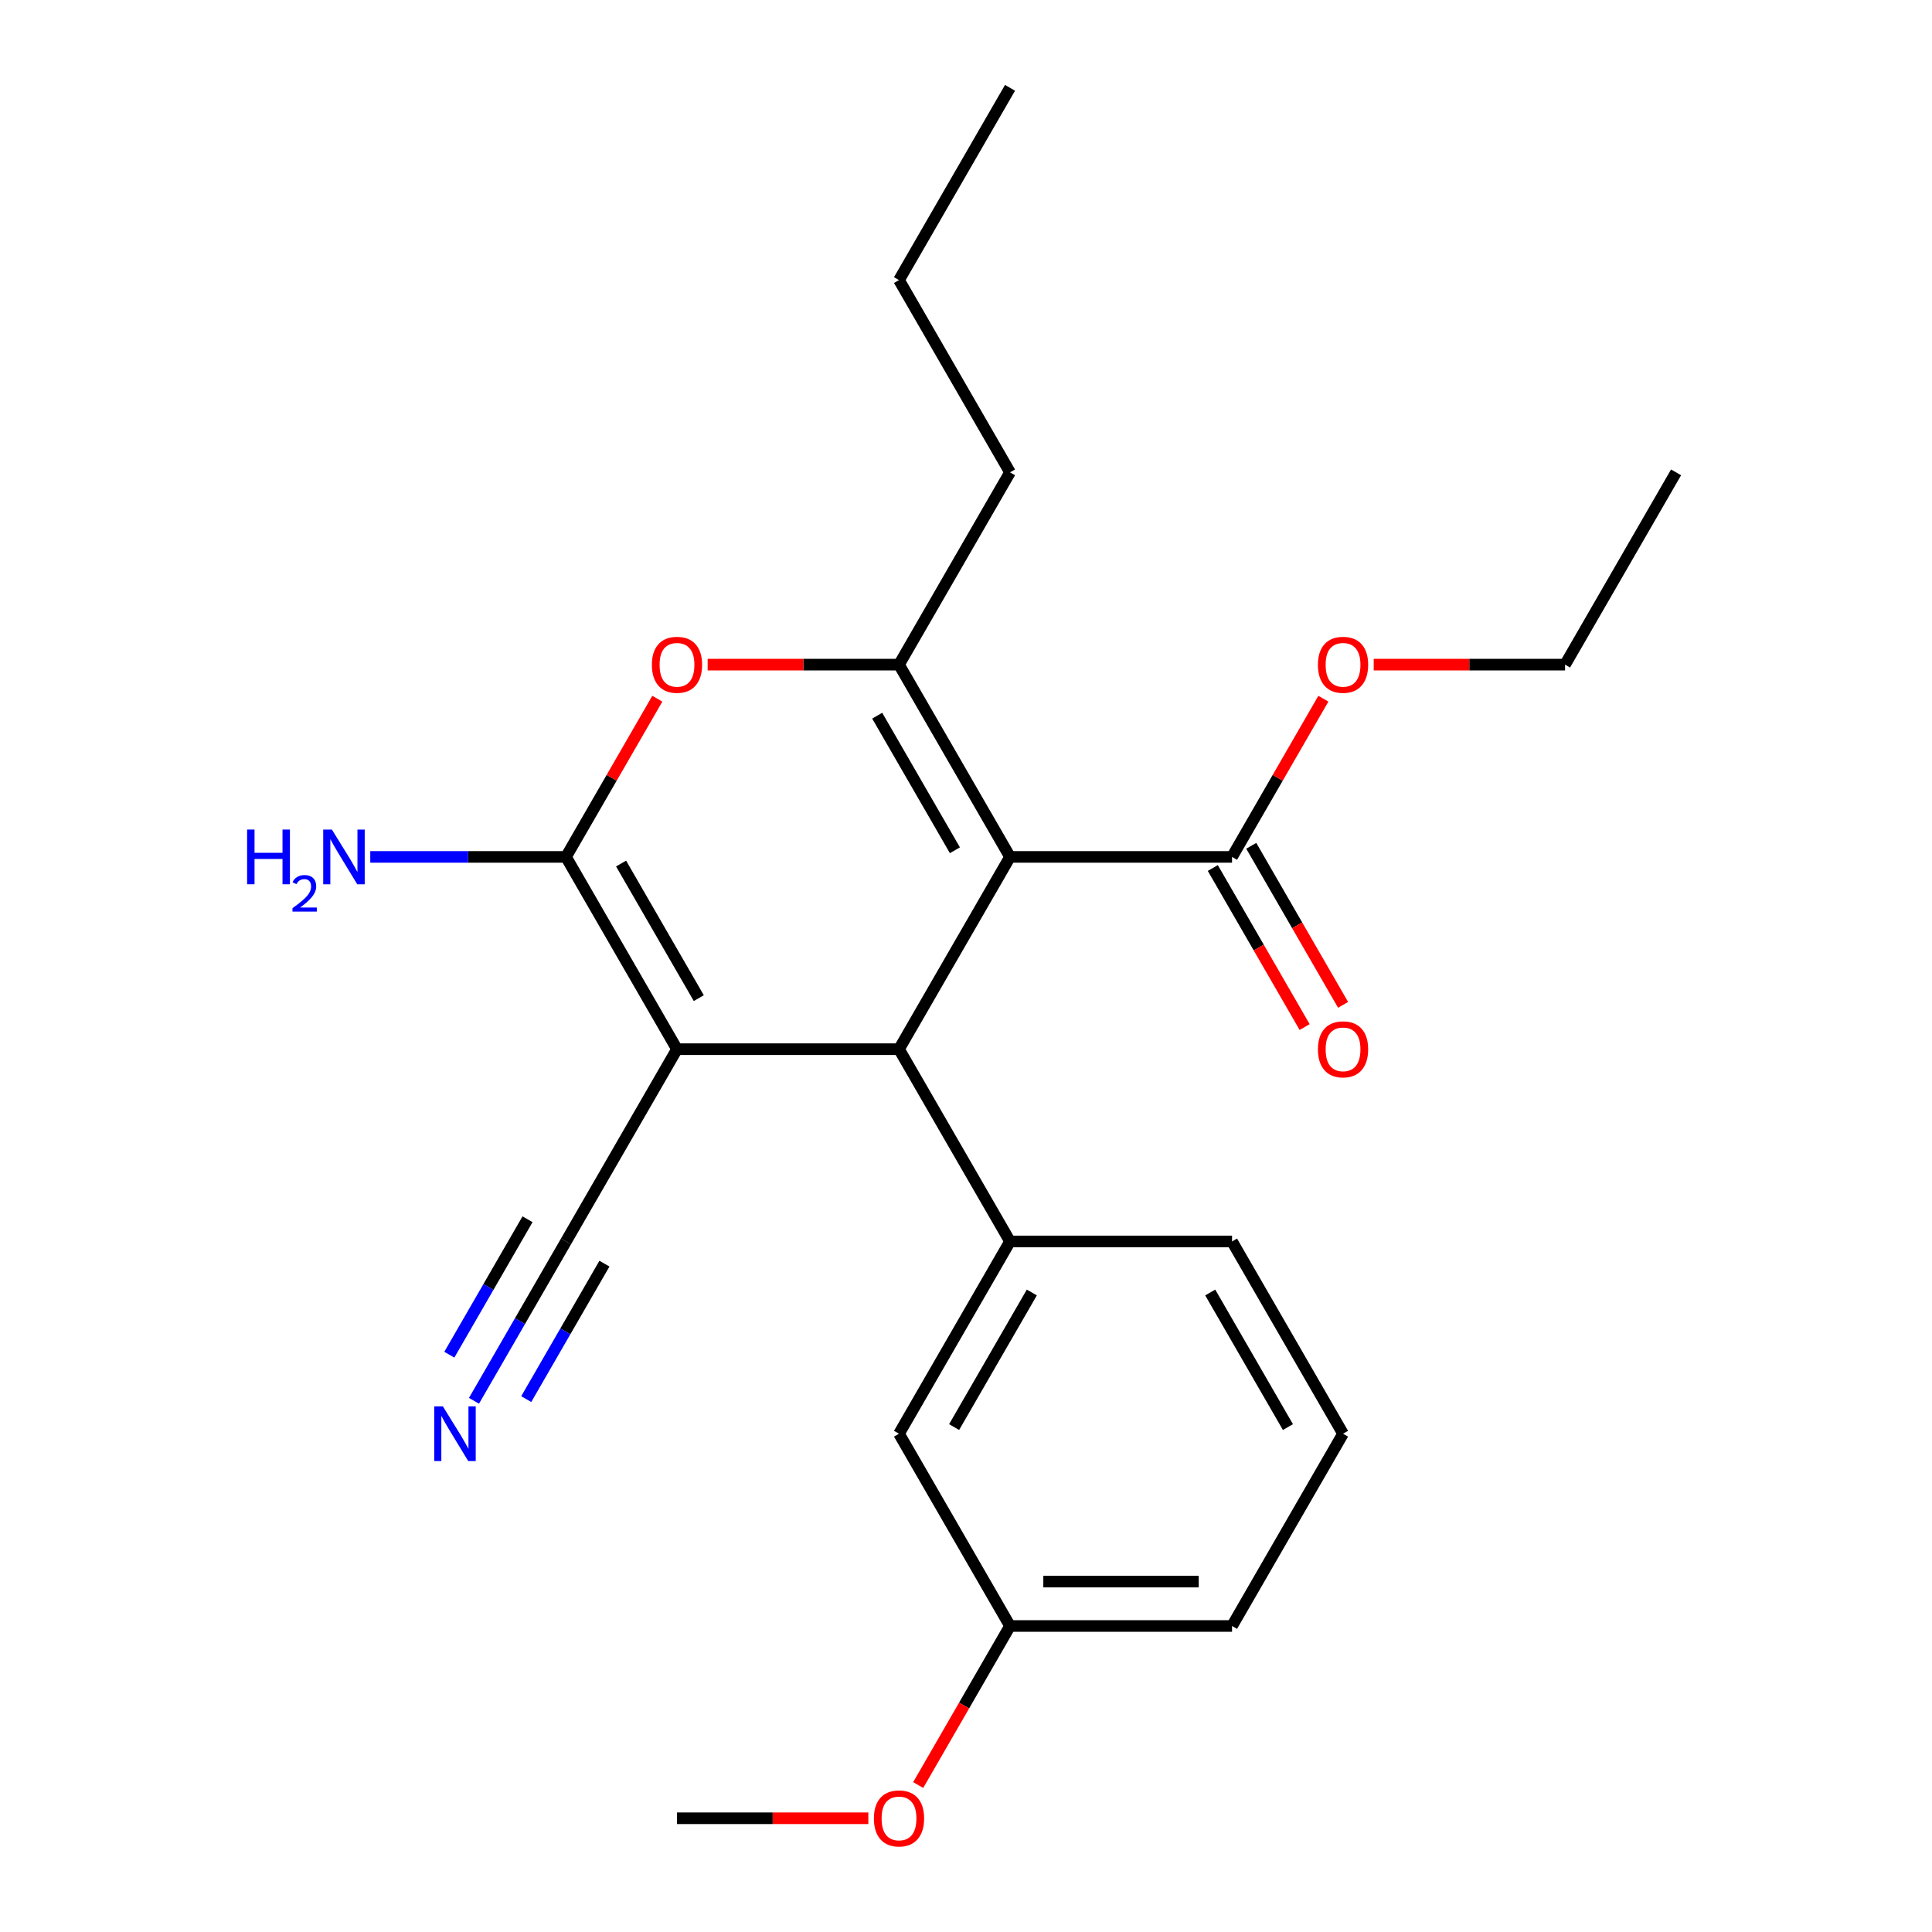<?xml version='1.0' encoding='iso-8859-1'?>
<svg version='1.1' baseProfile='full'
              xmlns='http://www.w3.org/2000/svg'
                      xmlns:rdkit='http://www.rdkit.org/xml'
                      xmlns:xlink='http://www.w3.org/1999/xlink'
                  xml:space='preserve'
width='1000px' height='1000px' viewBox='0 0 1000 1000'>
<!-- END OF HEADER -->
<rect style='opacity:1.0;fill:#FFFFFF;stroke:none' width='1000' height='1000' x='0' y='0'> </rect>
<path class='bond-1' d='M 522.783,443.533 L 465.325,543.052' style='fill:none;fill-rule:evenodd;stroke:#000000;stroke-width:6px;stroke-linecap:butt;stroke-linejoin:miter;stroke-opacity:1' />
<path class='bond-3' d='M 522.783,443.533 L 465.325,344.013' style='fill:none;fill-rule:evenodd;stroke:#000000;stroke-width:6px;stroke-linecap:butt;stroke-linejoin:miter;stroke-opacity:1' />
<path class='bond-3' d='M 494.26,440.096 L 454.04,370.433' style='fill:none;fill-rule:evenodd;stroke:#000000;stroke-width:6px;stroke-linecap:butt;stroke-linejoin:miter;stroke-opacity:1' />
<path class='bond-6' d='M 522.783,443.533 L 637.698,443.533' style='fill:none;fill-rule:evenodd;stroke:#000000;stroke-width:6px;stroke-linecap:butt;stroke-linejoin:miter;stroke-opacity:1' />
<path class='bond-0' d='M 350.41,543.052 L 465.325,543.052' style='fill:none;fill-rule:evenodd;stroke:#000000;stroke-width:6px;stroke-linecap:butt;stroke-linejoin:miter;stroke-opacity:1' />
<path class='bond-7' d='M 350.41,543.052 L 292.952,642.572' style='fill:none;fill-rule:evenodd;stroke:#000000;stroke-width:6px;stroke-linecap:butt;stroke-linejoin:miter;stroke-opacity:1' />
<path class='bond-24' d='M 350.41,543.052 L 292.952,443.533' style='fill:none;fill-rule:evenodd;stroke:#000000;stroke-width:6px;stroke-linecap:butt;stroke-linejoin:miter;stroke-opacity:1' />
<path class='bond-24' d='M 361.695,516.633 L 321.475,446.969' style='fill:none;fill-rule:evenodd;stroke:#000000;stroke-width:6px;stroke-linecap:butt;stroke-linejoin:miter;stroke-opacity:1' />
<path class='bond-5' d='M 465.325,543.052 L 522.783,642.572' style='fill:none;fill-rule:evenodd;stroke:#000000;stroke-width:6px;stroke-linecap:butt;stroke-linejoin:miter;stroke-opacity:1' />
<path class='bond-2' d='M 292.952,443.533 L 316.591,402.589' style='fill:none;fill-rule:evenodd;stroke:#000000;stroke-width:6px;stroke-linecap:butt;stroke-linejoin:miter;stroke-opacity:1' />
<path class='bond-2' d='M 316.591,402.589 L 340.23,361.646' style='fill:none;fill-rule:evenodd;stroke:#FF0000;stroke-width:6px;stroke-linecap:butt;stroke-linejoin:miter;stroke-opacity:1' />
<path class='bond-10' d='M 292.952,443.533 L 242.301,443.533' style='fill:none;fill-rule:evenodd;stroke:#000000;stroke-width:6px;stroke-linecap:butt;stroke-linejoin:miter;stroke-opacity:1' />
<path class='bond-10' d='M 242.301,443.533 L 191.65,443.533' style='fill:none;fill-rule:evenodd;stroke:#0000FF;stroke-width:6px;stroke-linecap:butt;stroke-linejoin:miter;stroke-opacity:1' />
<path class='bond-4' d='M 465.325,344.013 L 415.804,344.013' style='fill:none;fill-rule:evenodd;stroke:#000000;stroke-width:6px;stroke-linecap:butt;stroke-linejoin:miter;stroke-opacity:1' />
<path class='bond-4' d='M 415.804,344.013 L 366.283,344.013' style='fill:none;fill-rule:evenodd;stroke:#FF0000;stroke-width:6px;stroke-linecap:butt;stroke-linejoin:miter;stroke-opacity:1' />
<path class='bond-13' d='M 465.325,344.013 L 522.783,244.494' style='fill:none;fill-rule:evenodd;stroke:#000000;stroke-width:6px;stroke-linecap:butt;stroke-linejoin:miter;stroke-opacity:1' />
<path class='bond-9' d='M 522.783,642.572 L 465.325,742.091' style='fill:none;fill-rule:evenodd;stroke:#000000;stroke-width:6px;stroke-linecap:butt;stroke-linejoin:miter;stroke-opacity:1' />
<path class='bond-9' d='M 534.068,668.991 L 493.848,738.655' style='fill:none;fill-rule:evenodd;stroke:#000000;stroke-width:6px;stroke-linecap:butt;stroke-linejoin:miter;stroke-opacity:1' />
<path class='bond-15' d='M 522.783,642.572 L 637.698,642.572' style='fill:none;fill-rule:evenodd;stroke:#000000;stroke-width:6px;stroke-linecap:butt;stroke-linejoin:miter;stroke-opacity:1' />
<path class='bond-11' d='M 627.746,449.278 L 651.512,490.442' style='fill:none;fill-rule:evenodd;stroke:#000000;stroke-width:6px;stroke-linecap:butt;stroke-linejoin:miter;stroke-opacity:1' />
<path class='bond-11' d='M 651.512,490.442 L 675.277,531.605' style='fill:none;fill-rule:evenodd;stroke:#FF0000;stroke-width:6px;stroke-linecap:butt;stroke-linejoin:miter;stroke-opacity:1' />
<path class='bond-11' d='M 647.65,437.787 L 671.416,478.95' style='fill:none;fill-rule:evenodd;stroke:#000000;stroke-width:6px;stroke-linecap:butt;stroke-linejoin:miter;stroke-opacity:1' />
<path class='bond-11' d='M 671.416,478.95 L 695.181,520.113' style='fill:none;fill-rule:evenodd;stroke:#FF0000;stroke-width:6px;stroke-linecap:butt;stroke-linejoin:miter;stroke-opacity:1' />
<path class='bond-12' d='M 637.698,443.533 L 661.337,402.589' style='fill:none;fill-rule:evenodd;stroke:#000000;stroke-width:6px;stroke-linecap:butt;stroke-linejoin:miter;stroke-opacity:1' />
<path class='bond-12' d='M 661.337,402.589 L 684.975,361.646' style='fill:none;fill-rule:evenodd;stroke:#FF0000;stroke-width:6px;stroke-linecap:butt;stroke-linejoin:miter;stroke-opacity:1' />
<path class='bond-8' d='M 292.952,642.572 L 269.14,683.815' style='fill:none;fill-rule:evenodd;stroke:#000000;stroke-width:6px;stroke-linecap:butt;stroke-linejoin:miter;stroke-opacity:1' />
<path class='bond-8' d='M 269.14,683.815 L 245.329,725.058' style='fill:none;fill-rule:evenodd;stroke:#0000FF;stroke-width:6px;stroke-linecap:butt;stroke-linejoin:miter;stroke-opacity:1' />
<path class='bond-8' d='M 273.048,631.08 L 252.808,666.137' style='fill:none;fill-rule:evenodd;stroke:#000000;stroke-width:6px;stroke-linecap:butt;stroke-linejoin:miter;stroke-opacity:1' />
<path class='bond-8' d='M 252.808,666.137 L 232.568,701.194' style='fill:none;fill-rule:evenodd;stroke:#0000FF;stroke-width:6px;stroke-linecap:butt;stroke-linejoin:miter;stroke-opacity:1' />
<path class='bond-8' d='M 312.856,654.063 L 292.616,689.12' style='fill:none;fill-rule:evenodd;stroke:#000000;stroke-width:6px;stroke-linecap:butt;stroke-linejoin:miter;stroke-opacity:1' />
<path class='bond-8' d='M 292.616,689.12 L 272.376,724.177' style='fill:none;fill-rule:evenodd;stroke:#0000FF;stroke-width:6px;stroke-linecap:butt;stroke-linejoin:miter;stroke-opacity:1' />
<path class='bond-14' d='M 465.325,742.091 L 522.783,841.611' style='fill:none;fill-rule:evenodd;stroke:#000000;stroke-width:6px;stroke-linecap:butt;stroke-linejoin:miter;stroke-opacity:1' />
<path class='bond-19' d='M 711.028,344.013 L 760.55,344.013' style='fill:none;fill-rule:evenodd;stroke:#FF0000;stroke-width:6px;stroke-linecap:butt;stroke-linejoin:miter;stroke-opacity:1' />
<path class='bond-19' d='M 760.55,344.013 L 810.071,344.013' style='fill:none;fill-rule:evenodd;stroke:#000000;stroke-width:6px;stroke-linecap:butt;stroke-linejoin:miter;stroke-opacity:1' />
<path class='bond-21' d='M 522.783,244.494 L 465.325,144.974' style='fill:none;fill-rule:evenodd;stroke:#000000;stroke-width:6px;stroke-linecap:butt;stroke-linejoin:miter;stroke-opacity:1' />
<path class='bond-16' d='M 522.783,841.611 L 499.017,882.774' style='fill:none;fill-rule:evenodd;stroke:#000000;stroke-width:6px;stroke-linecap:butt;stroke-linejoin:miter;stroke-opacity:1' />
<path class='bond-16' d='M 499.017,882.774 L 475.251,923.937' style='fill:none;fill-rule:evenodd;stroke:#FF0000;stroke-width:6px;stroke-linecap:butt;stroke-linejoin:miter;stroke-opacity:1' />
<path class='bond-25' d='M 522.783,841.611 L 637.698,841.611' style='fill:none;fill-rule:evenodd;stroke:#000000;stroke-width:6px;stroke-linecap:butt;stroke-linejoin:miter;stroke-opacity:1' />
<path class='bond-25' d='M 540.02,818.628 L 620.461,818.628' style='fill:none;fill-rule:evenodd;stroke:#000000;stroke-width:6px;stroke-linecap:butt;stroke-linejoin:miter;stroke-opacity:1' />
<path class='bond-17' d='M 637.698,642.572 L 695.156,742.091' style='fill:none;fill-rule:evenodd;stroke:#000000;stroke-width:6px;stroke-linecap:butt;stroke-linejoin:miter;stroke-opacity:1' />
<path class='bond-17' d='M 626.413,668.991 L 666.633,738.655' style='fill:none;fill-rule:evenodd;stroke:#000000;stroke-width:6px;stroke-linecap:butt;stroke-linejoin:miter;stroke-opacity:1' />
<path class='bond-20' d='M 449.452,941.13 L 399.931,941.13' style='fill:none;fill-rule:evenodd;stroke:#FF0000;stroke-width:6px;stroke-linecap:butt;stroke-linejoin:miter;stroke-opacity:1' />
<path class='bond-20' d='M 399.931,941.13 L 350.41,941.13' style='fill:none;fill-rule:evenodd;stroke:#000000;stroke-width:6px;stroke-linecap:butt;stroke-linejoin:miter;stroke-opacity:1' />
<path class='bond-18' d='M 695.156,742.091 L 637.698,841.611' style='fill:none;fill-rule:evenodd;stroke:#000000;stroke-width:6px;stroke-linecap:butt;stroke-linejoin:miter;stroke-opacity:1' />
<path class='bond-22' d='M 810.071,344.013 L 867.528,244.494' style='fill:none;fill-rule:evenodd;stroke:#000000;stroke-width:6px;stroke-linecap:butt;stroke-linejoin:miter;stroke-opacity:1' />
<path class='bond-23' d='M 465.325,144.974 L 522.783,45.455' style='fill:none;fill-rule:evenodd;stroke:#000000;stroke-width:6px;stroke-linecap:butt;stroke-linejoin:miter;stroke-opacity:1' />
<path  class='atom-5' d='M 337.41 344.093
Q 337.41 337.293, 340.77 333.493
Q 344.13 329.693, 350.41 329.693
Q 356.69 329.693, 360.05 333.493
Q 363.41 337.293, 363.41 344.093
Q 363.41 350.973, 360.01 354.893
Q 356.61 358.773, 350.41 358.773
Q 344.17 358.773, 340.77 354.893
Q 337.41 351.013, 337.41 344.093
M 350.41 355.573
Q 354.73 355.573, 357.05 352.693
Q 359.41 349.773, 359.41 344.093
Q 359.41 338.533, 357.05 335.733
Q 354.73 332.893, 350.41 332.893
Q 346.09 332.893, 343.73 335.693
Q 341.41 338.493, 341.41 344.093
Q 341.41 349.813, 343.73 352.693
Q 346.09 355.573, 350.41 355.573
' fill='#FF0000'/>
<path  class='atom-9' d='M 229.235 727.931
L 238.515 742.931
Q 239.435 744.411, 240.915 747.091
Q 242.395 749.771, 242.475 749.931
L 242.475 727.931
L 246.235 727.931
L 246.235 756.251
L 242.355 756.251
L 232.395 739.851
Q 231.235 737.931, 229.995 735.731
Q 228.795 733.531, 228.435 732.851
L 228.435 756.251
L 224.755 756.251
L 224.755 727.931
L 229.235 727.931
' fill='#0000FF'/>
<path  class='atom-11' d='M 127.904 429.373
L 131.744 429.373
L 131.744 441.413
L 146.224 441.413
L 146.224 429.373
L 150.064 429.373
L 150.064 457.693
L 146.224 457.693
L 146.224 444.613
L 131.744 444.613
L 131.744 457.693
L 127.904 457.693
L 127.904 429.373
' fill='#0000FF'/>
<path  class='atom-11' d='M 151.437 456.699
Q 152.123 454.93, 153.76 453.953
Q 155.397 452.95, 157.667 452.95
Q 160.492 452.95, 162.076 454.481
Q 163.66 456.013, 163.66 458.732
Q 163.66 461.504, 161.601 464.091
Q 159.568 466.678, 155.344 469.741
L 163.977 469.741
L 163.977 471.853
L 151.384 471.853
L 151.384 470.084
Q 154.869 467.602, 156.928 465.754
Q 159.014 463.906, 160.017 462.243
Q 161.02 460.58, 161.02 458.864
Q 161.02 457.069, 160.123 456.065
Q 159.225 455.062, 157.667 455.062
Q 156.163 455.062, 155.159 455.669
Q 154.156 456.277, 153.443 457.623
L 151.437 456.699
' fill='#0000FF'/>
<path  class='atom-11' d='M 171.777 429.373
L 181.057 444.373
Q 181.977 445.853, 183.457 448.533
Q 184.937 451.213, 185.017 451.373
L 185.017 429.373
L 188.777 429.373
L 188.777 457.693
L 184.897 457.693
L 174.937 441.293
Q 173.777 439.373, 172.537 437.173
Q 171.337 434.973, 170.977 434.293
L 170.977 457.693
L 167.297 457.693
L 167.297 429.373
L 171.777 429.373
' fill='#0000FF'/>
<path  class='atom-12' d='M 682.156 543.132
Q 682.156 536.332, 685.516 532.532
Q 688.876 528.732, 695.156 528.732
Q 701.436 528.732, 704.796 532.532
Q 708.156 536.332, 708.156 543.132
Q 708.156 550.012, 704.756 553.932
Q 701.356 557.812, 695.156 557.812
Q 688.916 557.812, 685.516 553.932
Q 682.156 550.052, 682.156 543.132
M 695.156 554.612
Q 699.476 554.612, 701.796 551.732
Q 704.156 548.812, 704.156 543.132
Q 704.156 537.572, 701.796 534.772
Q 699.476 531.932, 695.156 531.932
Q 690.836 531.932, 688.476 534.732
Q 686.156 537.532, 686.156 543.132
Q 686.156 548.852, 688.476 551.732
Q 690.836 554.612, 695.156 554.612
' fill='#FF0000'/>
<path  class='atom-13' d='M 682.156 344.093
Q 682.156 337.293, 685.516 333.493
Q 688.876 329.693, 695.156 329.693
Q 701.436 329.693, 704.796 333.493
Q 708.156 337.293, 708.156 344.093
Q 708.156 350.973, 704.756 354.893
Q 701.356 358.773, 695.156 358.773
Q 688.916 358.773, 685.516 354.893
Q 682.156 351.013, 682.156 344.093
M 695.156 355.573
Q 699.476 355.573, 701.796 352.693
Q 704.156 349.773, 704.156 344.093
Q 704.156 338.533, 701.796 335.733
Q 699.476 332.893, 695.156 332.893
Q 690.836 332.893, 688.476 335.693
Q 686.156 338.493, 686.156 344.093
Q 686.156 349.813, 688.476 352.693
Q 690.836 355.573, 695.156 355.573
' fill='#FF0000'/>
<path  class='atom-17' d='M 452.325 941.21
Q 452.325 934.41, 455.685 930.61
Q 459.045 926.81, 465.325 926.81
Q 471.605 926.81, 474.965 930.61
Q 478.325 934.41, 478.325 941.21
Q 478.325 948.09, 474.925 952.01
Q 471.525 955.89, 465.325 955.89
Q 459.085 955.89, 455.685 952.01
Q 452.325 948.13, 452.325 941.21
M 465.325 952.69
Q 469.645 952.69, 471.965 949.81
Q 474.325 946.89, 474.325 941.21
Q 474.325 935.65, 471.965 932.85
Q 469.645 930.01, 465.325 930.01
Q 461.005 930.01, 458.645 932.81
Q 456.325 935.61, 456.325 941.21
Q 456.325 946.93, 458.645 949.81
Q 461.005 952.69, 465.325 952.69
' fill='#FF0000'/>
</svg>
